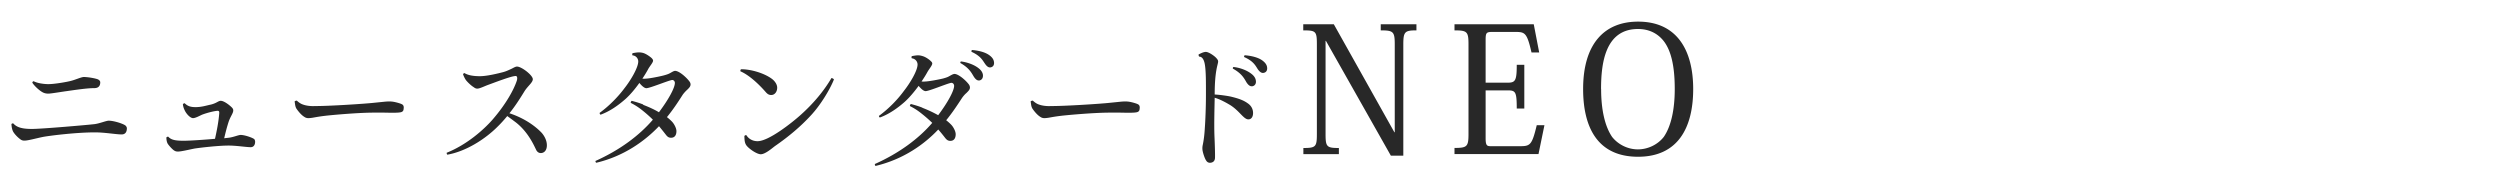<svg xmlns="http://www.w3.org/2000/svg" width="400" height="30" viewBox="0 0 400 30"><path d="M2.13 19.75c.57.66 1.5.88 2.97.88 1.69 0 9.35-.68 10.03-.77.84-.11 1.85-.55 2.27-.55.77 0 2.2.44 2.64.75.13.09.26.29.26.46 0 .64-.29.99-.84.99-.86 0-2.68-.33-4.25-.33-3.08 0-7.06.51-8.19.7-1.06.2-2.51.62-3.1.62-.24 0-.46-.04-.7-.24-.33-.24-.84-.73-1.1-1.17-.15-.26-.26-.68-.29-1.23.07-.09.15-.13.29-.11zm12.94-5.65c-1.08 0-2.73.24-4.4.48-.84.11-2.51.4-2.93.4-.29 0-.53-.04-.79-.15-.59-.26-1.5-1.12-1.78-1.61.02-.09.09-.22.22-.22.64.33 1.67.46 2.35.46 1.01 0 3.12-.37 3.72-.55.59-.15 1.58-.59 1.94-.59.73 0 2.02.24 2.31.4.2.11.33.26.33.46 0 .62-.35.92-.95.92h-.02zm11.84 7.76c.48.55 1.23.66 2.49.66.88 0 3.21-.15 5-.31.26-1.17.57-2.66.68-4.11.02-.33-.11-.37-.26-.37-.37 0-1.54.26-2.49.62-.44.2-1.06.55-1.45.55-.42 0-1.08-.66-1.36-1.32-.11-.22-.2-.48-.26-.88.04-.11.18-.18.29-.18.46.44.9.62 1.74.62.9 0 1.61-.22 2.27-.37.22-.04.57-.13.95-.31.31-.15.55-.33.81-.33.53 0 1.41.7 1.74 1.03.18.18.26.31.26.51 0 .46-.44.92-.75 1.85-.29.9-.48 1.67-.7 2.6l.79-.09c.7-.09 1.5-.44 1.85-.44.62 0 1.78.4 2.13.64.11.07.18.29.18.44 0 .51-.24.88-.71.88-.7 0-2.24-.26-3.54-.26-1.63 0-4.49.33-5.46.48-.9.18-2.13.48-2.64.48-.22 0-.42-.04-.62-.18-.22-.13-.73-.66-.97-1.01-.15-.2-.26-.59-.26-1.06.04-.07.2-.15.31-.13zm23.27-4.89c2.44.02 8.21-.37 9.51-.51l1.98-.2c.51-.04.86-.04 1.25.02.42.07.97.22 1.28.35.26.11.37.22.4.53 0 .09-.02.31-.04.4-.04.2-.18.37-.55.42-.81.13-2.53 0-4.22.04-1.98 0-5.06.24-6.93.42-1.34.13-1.98.24-2.86.4-.66.09-.95.11-1.32-.15-.44-.26-.9-.81-1.21-1.25-.26-.35-.26-.86-.33-1.21.09-.09.22-.13.35-.13.29.26.51.42.79.55.51.22 1.14.33 1.91.33zm24.16-5.26c.42.24 1.1.48 2.44.48 1.1 0 2.77-.4 3.76-.66.46-.13.79-.29 1.12-.44.42-.18.77-.44 1.06-.44.73 0 2.53 1.39 2.53 2.02 0 .53-.79 1.08-1.32 1.91-.81 1.32-1.52 2.42-2.42 3.54 2.44.81 4.12 2.05 5.13 3.1.37.4.86 1.17.86 2.02s-.46 1.25-.97 1.25c-.33 0-.55-.18-.71-.44-.35-.7-1.28-2.93-3.34-4.51-.42-.31-.88-.66-1.32-.97-.44.53-.92 1.08-1.5 1.65-2.05 2.07-5.17 4.03-8.1 4.53-.04-.07-.11-.2-.09-.31 3.3-1.32 5.98-3.76 7.3-5.26 2.22-2.55 3.46-4.88 3.92-6.27.11-.37.09-.75-.18-.75-.68 0-3.23.99-4.44 1.43-.55.2-1.32.59-1.7.59-.2 0-.37-.07-.59-.24-.4-.24-.95-.77-1.23-1.12-.2-.29-.35-.62-.46-.92.02-.13.13-.18.24-.22zm28.56 5.06c.97.37 1.83.77 2.53 1.19 1.56-2.07 2.55-3.92 2.55-4.69 0-.29-.24-.53-.51-.46-.73.15-3.5 1.3-4.05 1.3-.35 0-.79-.44-1.12-.84-.68.95-1.45 1.87-2.2 2.55-1.14 1.01-2.53 2-4.01 2.53-.09-.04-.15-.18-.15-.29 1.63-1.19 3.04-2.68 4-3.98.97-1.23 2.18-3.26 2.18-4.25a.98.98 0 00-.92-.97c-.07-.09-.04-.31.02-.35.33-.07.73-.13.99-.13s.55.04.81.13c.42.15.99.55 1.25.79.13.15.22.26.22.4 0 .33-.55.9-.81 1.41-.24.44-.55.95-.9 1.47.2.02.4.02.59 0 .57-.02 2.13-.33 2.82-.51.4-.11.68-.2.86-.29.33-.15.7-.44.97-.44.64 0 1.78 1.01 2.29 1.69.13.18.18.33.18.48 0 .31-.22.55-.57.88-.22.2-.51.51-.7.79-.77 1.21-1.56 2.4-2.51 3.56.31.24.55.46.77.68.37.37.75 1.08.75 1.56 0 .55-.22 1.06-.86 1.06-.42 0-.62-.2-.9-.57-.31-.4-.66-.84-1.03-1.28-2.27 2.38-5.61 4.8-10.03 5.85-.09-.04-.15-.18-.13-.29 3.92-1.76 6.98-4.05 9.18-6.6-.48-.48-1.01-.95-1.58-1.41-.79-.64-1.32-.95-1.96-1.28-.02-.13.07-.26.15-.33.68.18 1.25.35 1.85.59zm20.61-4.15c.46.35.84.88.84 1.41 0 .66-.4 1.17-.95 1.17-.37 0-.59-.15-.84-.42-.99-1.14-2.57-2.71-4.09-3.37a.37.37 0 01.09-.33c1.5-.02 3.67.59 4.95 1.54zm9.92.09c-.57 1.47-2.11 4.09-3.74 5.81-1.56 1.69-3.45 3.3-5.68 4.84-.37.26-1.54 1.32-2.29 1.32-.57 0-1.69-.73-2.2-1.3-.37-.42-.4-.88-.42-1.61.07-.11.2-.18.33-.13.24.4.81.95 1.78.95 1.8 0 5.54-2.99 6.87-4.18 2.05-1.83 3.74-3.85 4.95-5.92.13 0 .33.11.4.22zm14.13 4.53c.97.37 1.83.79 2.55 1.19 1.56-2.07 2.55-3.94 2.55-4.69 0-.31-.24-.53-.51-.48-.73.15-3.5 1.32-4.05 1.32-.35 0-.79-.44-1.12-.84-.68.92-1.45 1.85-2.22 2.55-1.12.99-2.51 1.98-3.98 2.51-.09-.04-.15-.15-.15-.26 1.63-1.19 3.04-2.68 4-4 .97-1.23 2.18-3.23 2.18-4.22 0-.42-.31-.92-.92-.99-.07-.09-.07-.29.02-.35.33-.07.73-.13.99-.13s.55.07.79.15c.42.13 1.01.53 1.25.79.15.13.22.24.22.37 0 .33-.53.9-.81 1.43-.24.44-.55.92-.9 1.45.22.02.42.02.62 0 .57-.02 2.13-.31 2.82-.48.4-.11.66-.2.84-.29.35-.18.73-.44.99-.44.62 0 1.78.99 2.29 1.67.13.18.18.35.18.51 0 .31-.22.53-.57.88-.24.2-.51.51-.7.79-.79 1.21-1.58 2.4-2.53 3.56.31.24.55.46.77.68.37.37.75 1.08.75 1.56 0 .53-.2 1.06-.86 1.06-.4 0-.62-.2-.9-.57-.31-.4-.64-.81-1.03-1.25-2.24 2.38-5.59 4.77-10.03 5.83-.07-.04-.13-.2-.11-.31 3.89-1.74 6.98-4.03 9.18-6.58-.48-.46-1.03-.95-1.61-1.41-.79-.64-1.32-.95-1.96-1.28-.02-.13.07-.26.15-.33.68.18 1.25.35 1.85.59zm6.1-7.15c-.02-.09 0-.2.09-.26.92.11 2.05.48 2.79 1.06.44.33.68.7.73 1.1.04.51-.2.81-.55.88-.29.04-.57-.07-.92-.62-.33-.53-.7-1.36-2.13-2.16zm1.78-1.8c-.02-.09 0-.22.07-.29.95.07 2.05.31 2.75.81.44.31.71.66.77 1.06.09.51-.13.81-.48.9-.29.07-.59-.04-.95-.57-.37-.51-.66-1.23-2.16-1.91zm12.51 8.68c2.44.02 8.21-.37 9.5-.51l1.98-.2c.51-.04.86-.04 1.25.02.42.07.97.22 1.28.35.26.11.37.22.4.53 0 .09-.02.31-.04.4-.04.2-.18.37-.55.42-.81.13-2.53 0-4.22.04-1.98 0-5.06.24-6.93.42-1.34.13-1.98.24-2.86.4-.66.09-.95.11-1.32-.15-.44-.26-.9-.81-1.21-1.25-.26-.35-.26-.86-.33-1.21.09-.09.22-.13.35-.13.29.26.51.42.79.55.51.22 1.14.33 1.92.33zM192.9 8.3c.53 0 1.47.7 1.71.99.2.22.29.37.29.55 0 .48-.55 1.36-.55 5.28.79.04 1.94.2 2.55.33 1.08.26 1.98.53 2.71 1.06.64.42.88 1.01.88 1.58s-.26 1.01-.75 1.01c-.75 0-1.41-1.34-2.88-2.27-.88-.53-1.78-.99-2.51-1.19-.02 1.28-.11 4.11-.04 6.05.07 1.61.11 2.95.09 3.59-.02.31-.15.66-.64.75-.24.04-.57.02-.79-.37-.18-.24-.42-.95-.51-1.34-.09-.35-.11-.73-.02-1.12.13-.64.26-1.45.33-2.68.09-1.21.18-3.43.18-5.32s.02-3.94-.2-5.02c-.13-.64-.4-1.12-.88-1.12a.466.466 0 01-.09-.35c.22-.11.75-.4 1.12-.4zm4.36 2.68c-.02-.09 0-.2.09-.26.95.09 2.09.48 2.86 1.08.44.33.68.7.73 1.12.07.51-.2.81-.55.88-.29.04-.59-.07-.95-.62-.33-.55-.7-1.39-2.18-2.2zm1.8-1.85c-.02-.09.02-.22.09-.29.95.07 2.09.31 2.79.81.46.33.73.68.79 1.08.09.53-.15.84-.51.92-.29.07-.59-.04-.97-.57-.35-.53-.66-1.28-2.2-1.96zm14.35-5.25l9.69 17.28h.06V7.1c0-2.04-.22-2.24-2.24-2.24v-.98h5.71v.98c-1.85 0-2.1.2-2.1 2.24v17.81h-1.99L212.15 6.54h-.06v14.9c0 2.04.17 2.24 2.13 2.24v.98h-5.68v-.98c1.99 0 2.16-.2 2.16-2.24V7.07c0-2.07-.17-2.21-2.18-2.21v-.98h4.9zm32.75 20.77h-13.44v-.98c2.02 0 2.24-.22 2.24-2.24V7.1c0-2.04-.22-2.24-2.24-2.24v-.98h12.68l.87 4.51h-1.23c-.73-3.16-1.04-3.28-2.6-3.28h-3.7c-.95 0-1.04.17-1.04 1.32v6.8h3.5c1.26 0 1.48-.31 1.48-2.86h1.21v7h-1.21c0-2.72-.2-2.91-1.48-2.91h-3.5v7.67c0 1.15.22 1.26.81 1.26h4.71c1.62 0 1.9-.2 2.66-3.36h1.23l-.95 4.62zm7.14-10.41c0-7.25 3.42-10.78 8.79-10.78 6.38 0 8.82 4.79 8.82 10.78 0 6.3-2.52 10.84-8.82 10.84s-8.79-4.45-8.79-10.84zm2.88 0c0 3.28.59 5.96 1.76 7.67.95 1.2 2.49 1.99 4.12 1.99s3.19-.78 4.14-1.99c1.18-1.71 1.76-4.4 1.76-7.67 0-3.92-.67-6.27-1.79-7.7-1.06-1.32-2.49-1.9-4.09-1.9-5.29 0-5.91 5.57-5.91 9.6z" fill="#282828"/></svg>